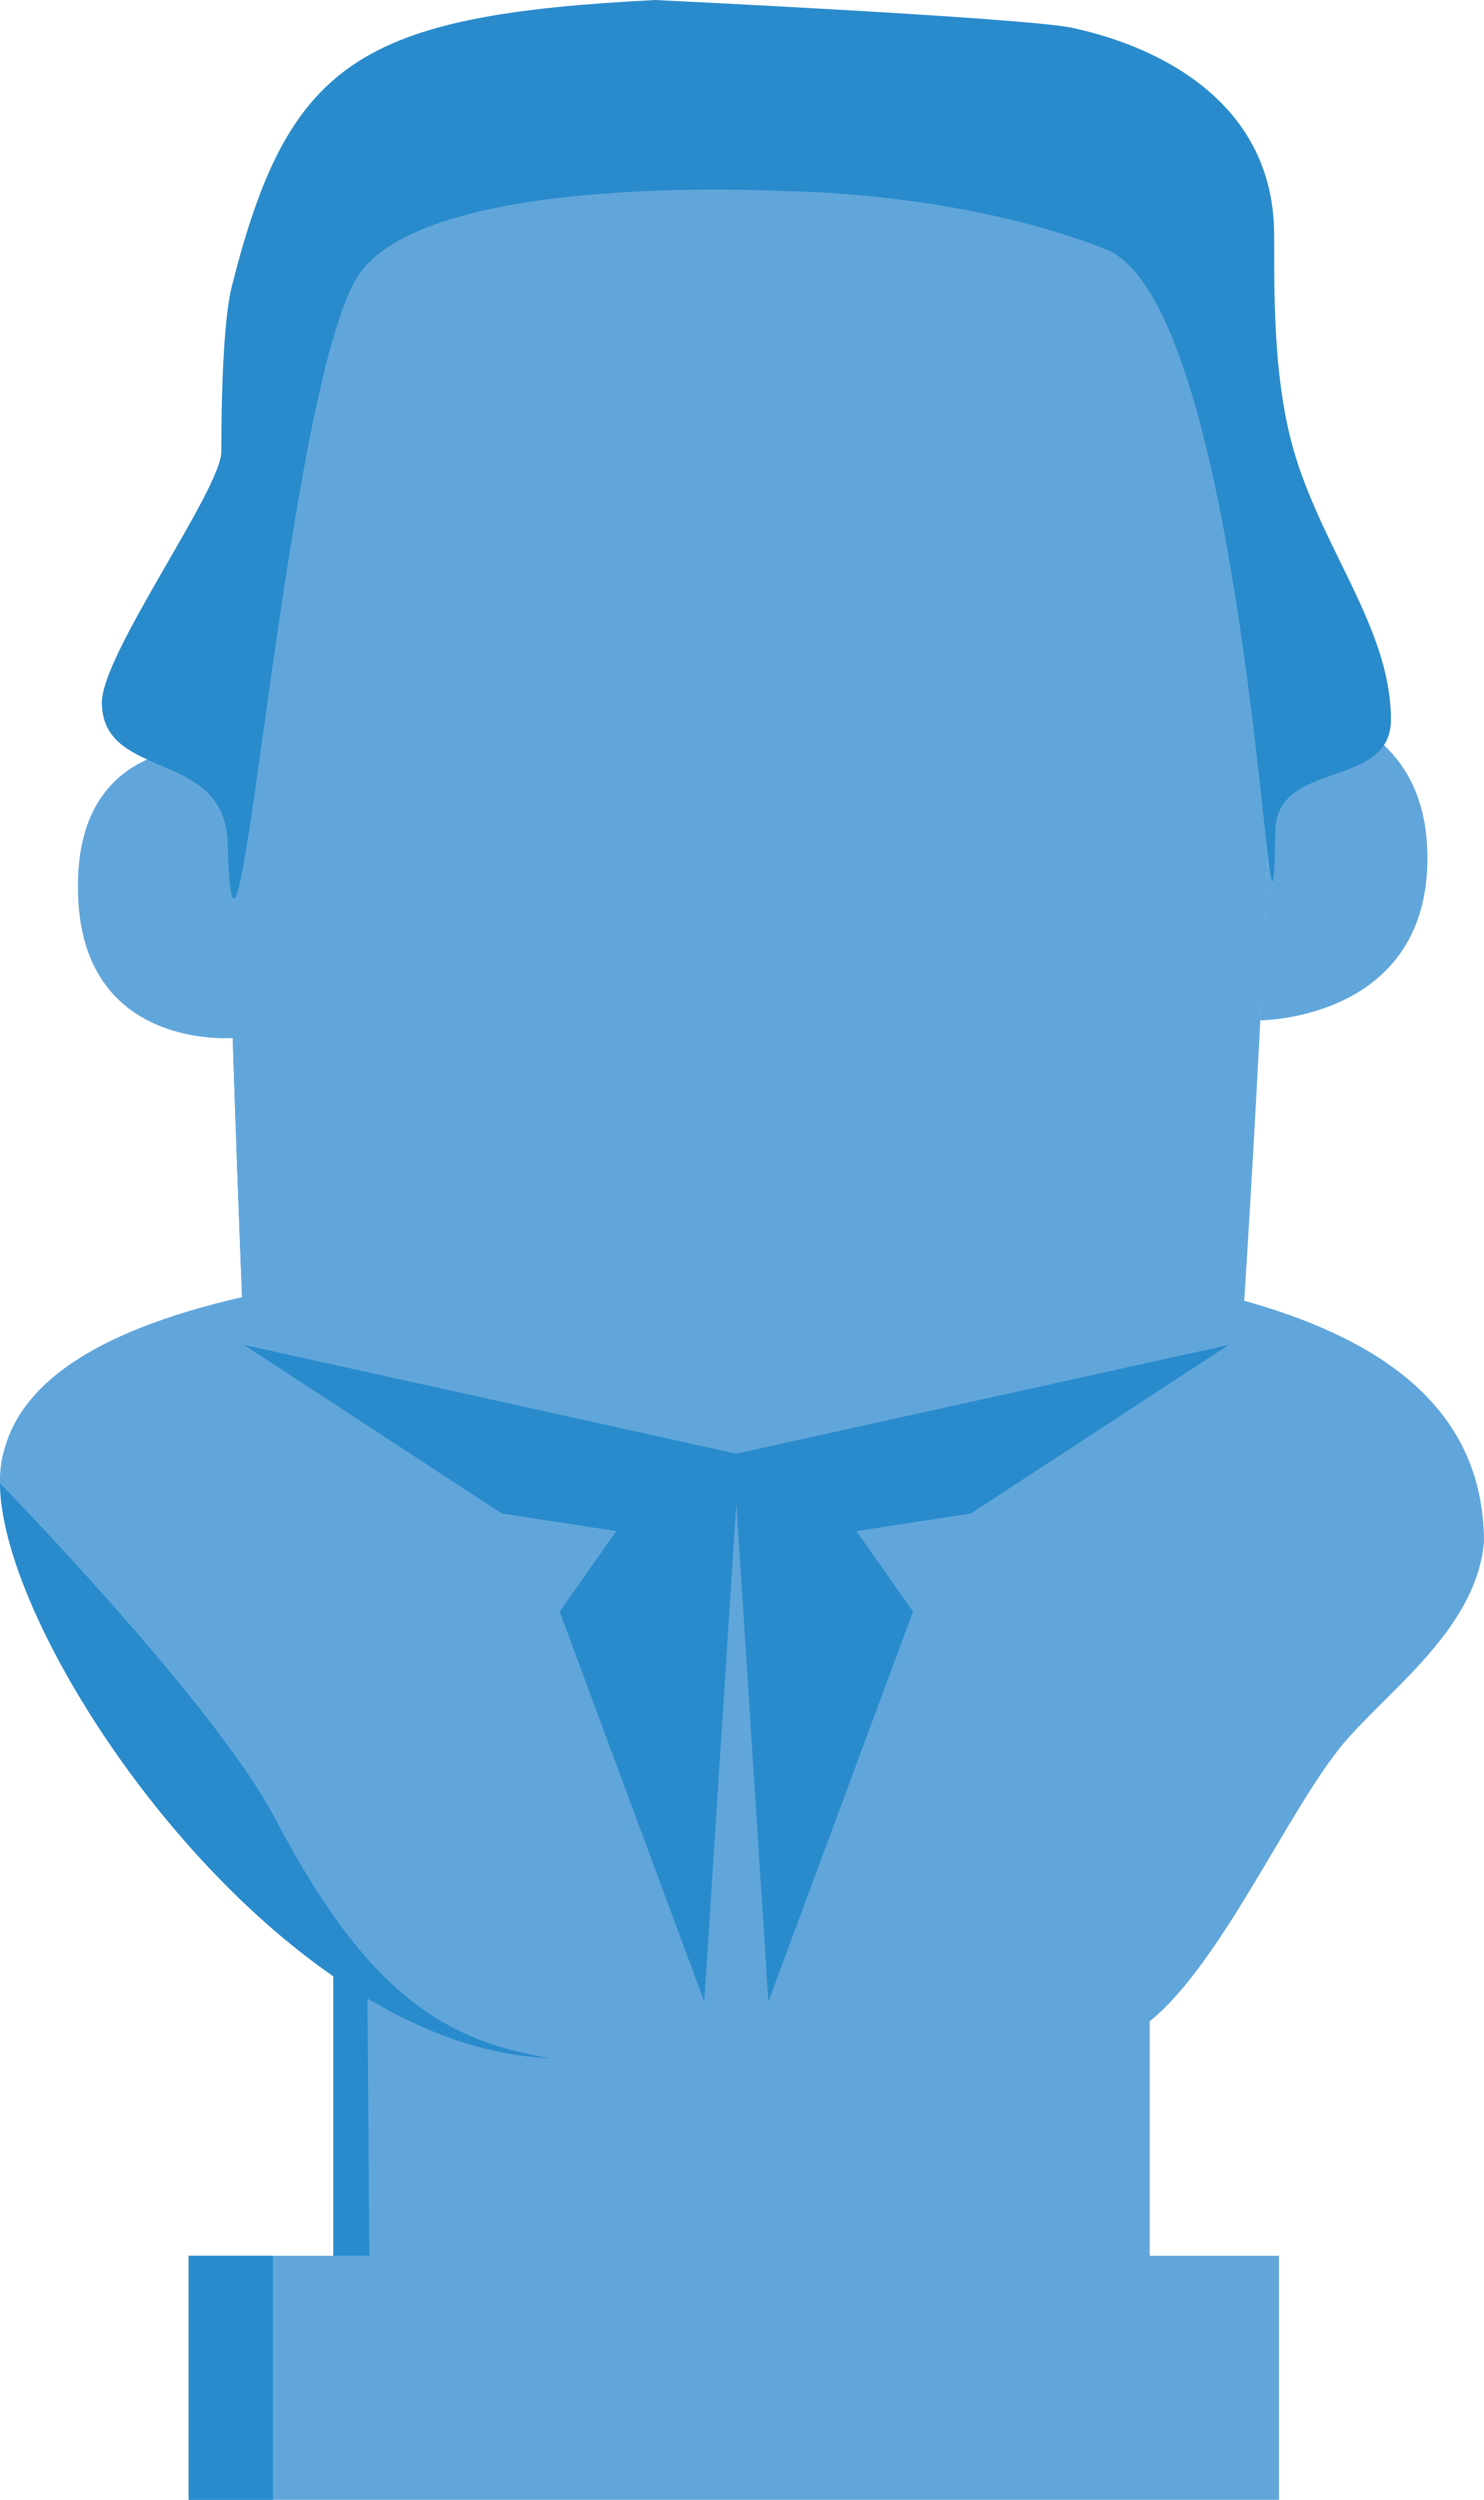 <?xml version="1.0" encoding="utf-8"?>
<!-- Generator: Adobe Illustrator 19.2.1, SVG Export Plug-In . SVG Version: 6.00 Build 0)  -->
<svg version="1.1" id="Layer_1" xmlns="http://www.w3.org/2000/svg" xmlns:xlink="http://www.w3.org/1999/xlink" x="0px" y="0px"
	 viewBox="0 0 118 198.7" style="enable-background:new 0 0 118 198.7;" xml:space="preserve">
<style type="text/css">
	.Drop_x0020_Shadow{fill:none;}
	.Round_x0020_Corners_x0020_2_x0020_pt{fill:#FFFFFF;stroke:#000000;stroke-miterlimit:10;}
	.Live_x0020_Reflect_x0020_X{fill:none;}
	.Bevel_x0020_Soft{fill:url(#SVGID_1_);}
	.Dusk{fill:#FFFFFF;}
	.Foliage_GS{fill:#FFDD00;}
	.Pompadour_GS{fill-rule:evenodd;clip-rule:evenodd;fill:#44ADE2;}
	.st0{fill:#298BCB;}
	.st1{fill:#61A6DB;}
	.st2{fill:#414042;stroke:#151419;stroke-width:2.763;stroke-linecap:round;stroke-linejoin:round;stroke-miterlimit:10;}
</style>
<linearGradient id="SVGID_1_" gradientUnits="userSpaceOnUse" x1="-2084.475" y1="-2045.619" x2="-2083.768" y2="-2044.911">
	<stop  offset="0" style="stop-color:#DEDFE3"/>
	<stop  offset="0.174" style="stop-color:#D8D9DD"/>
	<stop  offset="0.352" style="stop-color:#C9CACD"/>
	<stop  offset="0.532" style="stop-color:#B4B5B8"/>
	<stop  offset="0.714" style="stop-color:#989A9C"/>
	<stop  offset="0.895" style="stop-color:#797C7E"/>
	<stop  offset="1" style="stop-color:#656B6C"/>
</linearGradient>
<g>
	<g>
		<polygon class="st0" points="91.4,184.3 26.5,184.3 26.5,155.8 91.4,153.5 		"/>
		<rect x="15" y="179.3" class="st1" width="86.7" height="19.4"/>
		<rect x="15" y="179.3" class="st0" width="6.7" height="19.4"/>
		<polygon class="st1" points="91.4,184.3 29.4,184.3 29.2,155.7 91.4,153.5 		"/>
		<path class="st0" d="M79.8,141c0,12.8-13.3,22.6-35.3,22.6S0,130.7,0,117.9s17.9,0,39.9,0S79.8,128.2,79.8,141z"/>
		<path class="st1" d="M118,122.6c-0.7,7.4-8.6,12.4-11.9,16.9c-4.6,6.1-10.2,18.9-16.2,22.2c-8.8,4.8-22.6,2.6-31.5,2.6
			c-18.6,0-26.4-0.5-36.6-19.9C16.9,135.2,0,117.9,0,117.9c0-14.4,27.5-18.2,61.5-18.2S118,104.9,118,122.6z"/>
		<g>
			<path class="st1" d="M19.4,106.9c0,0-1.7-40-1.8-66.8C17.5,29,28.8,7,52.4,5.8c0,0,26.8-0.7,30.7-0.5
				c7.1,0.4,18.5,23.4,18.5,32.3c0,26.8-2.9,69.4-2.9,69.4l-40,8.7L19.4,106.9z"/>
			<path class="st1" d="M19.4,106.9c0,0-1.7-40-1.8-66.8c-0.1-11.2,1.7-12.8,2.3-15.5c4.5-18,6-18.2,29.5-19.4l13.3,6.1
				c0,0,7.7,49.6,8.7,65.5l-9.9,0.2l-2.7,38.5L19.4,106.9z"/>
			<path class="st1" d="M18.6,82.5c0,0-12.3,1.1-12.4-11.8C6,57.9,17.9,59.4,17.9,59.4L18.6,82.5z"/>
			<path class="st1" d="M101.4,55.9c0,0,12.3,0,12.1,12.6c-0.2,12.6-13.3,12.6-13.3,12.6L101.4,55.9z"/>
			<path class="st2" d="M58.8,115.6"/>
			<path class="st2" d="M58.8,115.6"/>
			<path class="st0" d="M101.3,18.1C101,8.4,92.7,3.8,85.2,2.2C81.3,1.4,52.1,0,52.1,0C28.5,1.2,22.9,4.9,18.4,22.9
				c-0.5,2.1-0.8,6.7-0.8,13c0,3-9.6,16.2-9.5,20c0.1,6.2,9.8,3.6,10,11.1c0.6,20.7,4.6-37.4,10.6-45.4s33.8-6.4,33.8-6.4
				s13.7,0,25.4,4.6s13.2,66.2,13.5,46.3c0.1-5.8,9.2-3.3,9.2-8.9c0-7.5-5.9-14-8-22.4C101,28.4,101.4,20.6,101.3,18.1z"/>
		</g>
		<polygon class="st0" points="19.4,106.9 39.9,120.3 49,121.7 44.5,128.1 56,159.1 58.8,115.6 		"/>
		<polygon class="st0" points="97.7,106.9 77.2,120.3 68.1,121.7 72.6,128.1 61.1,159.1 58.3,115.6 		"/>
	</g>
</g>
</svg>
